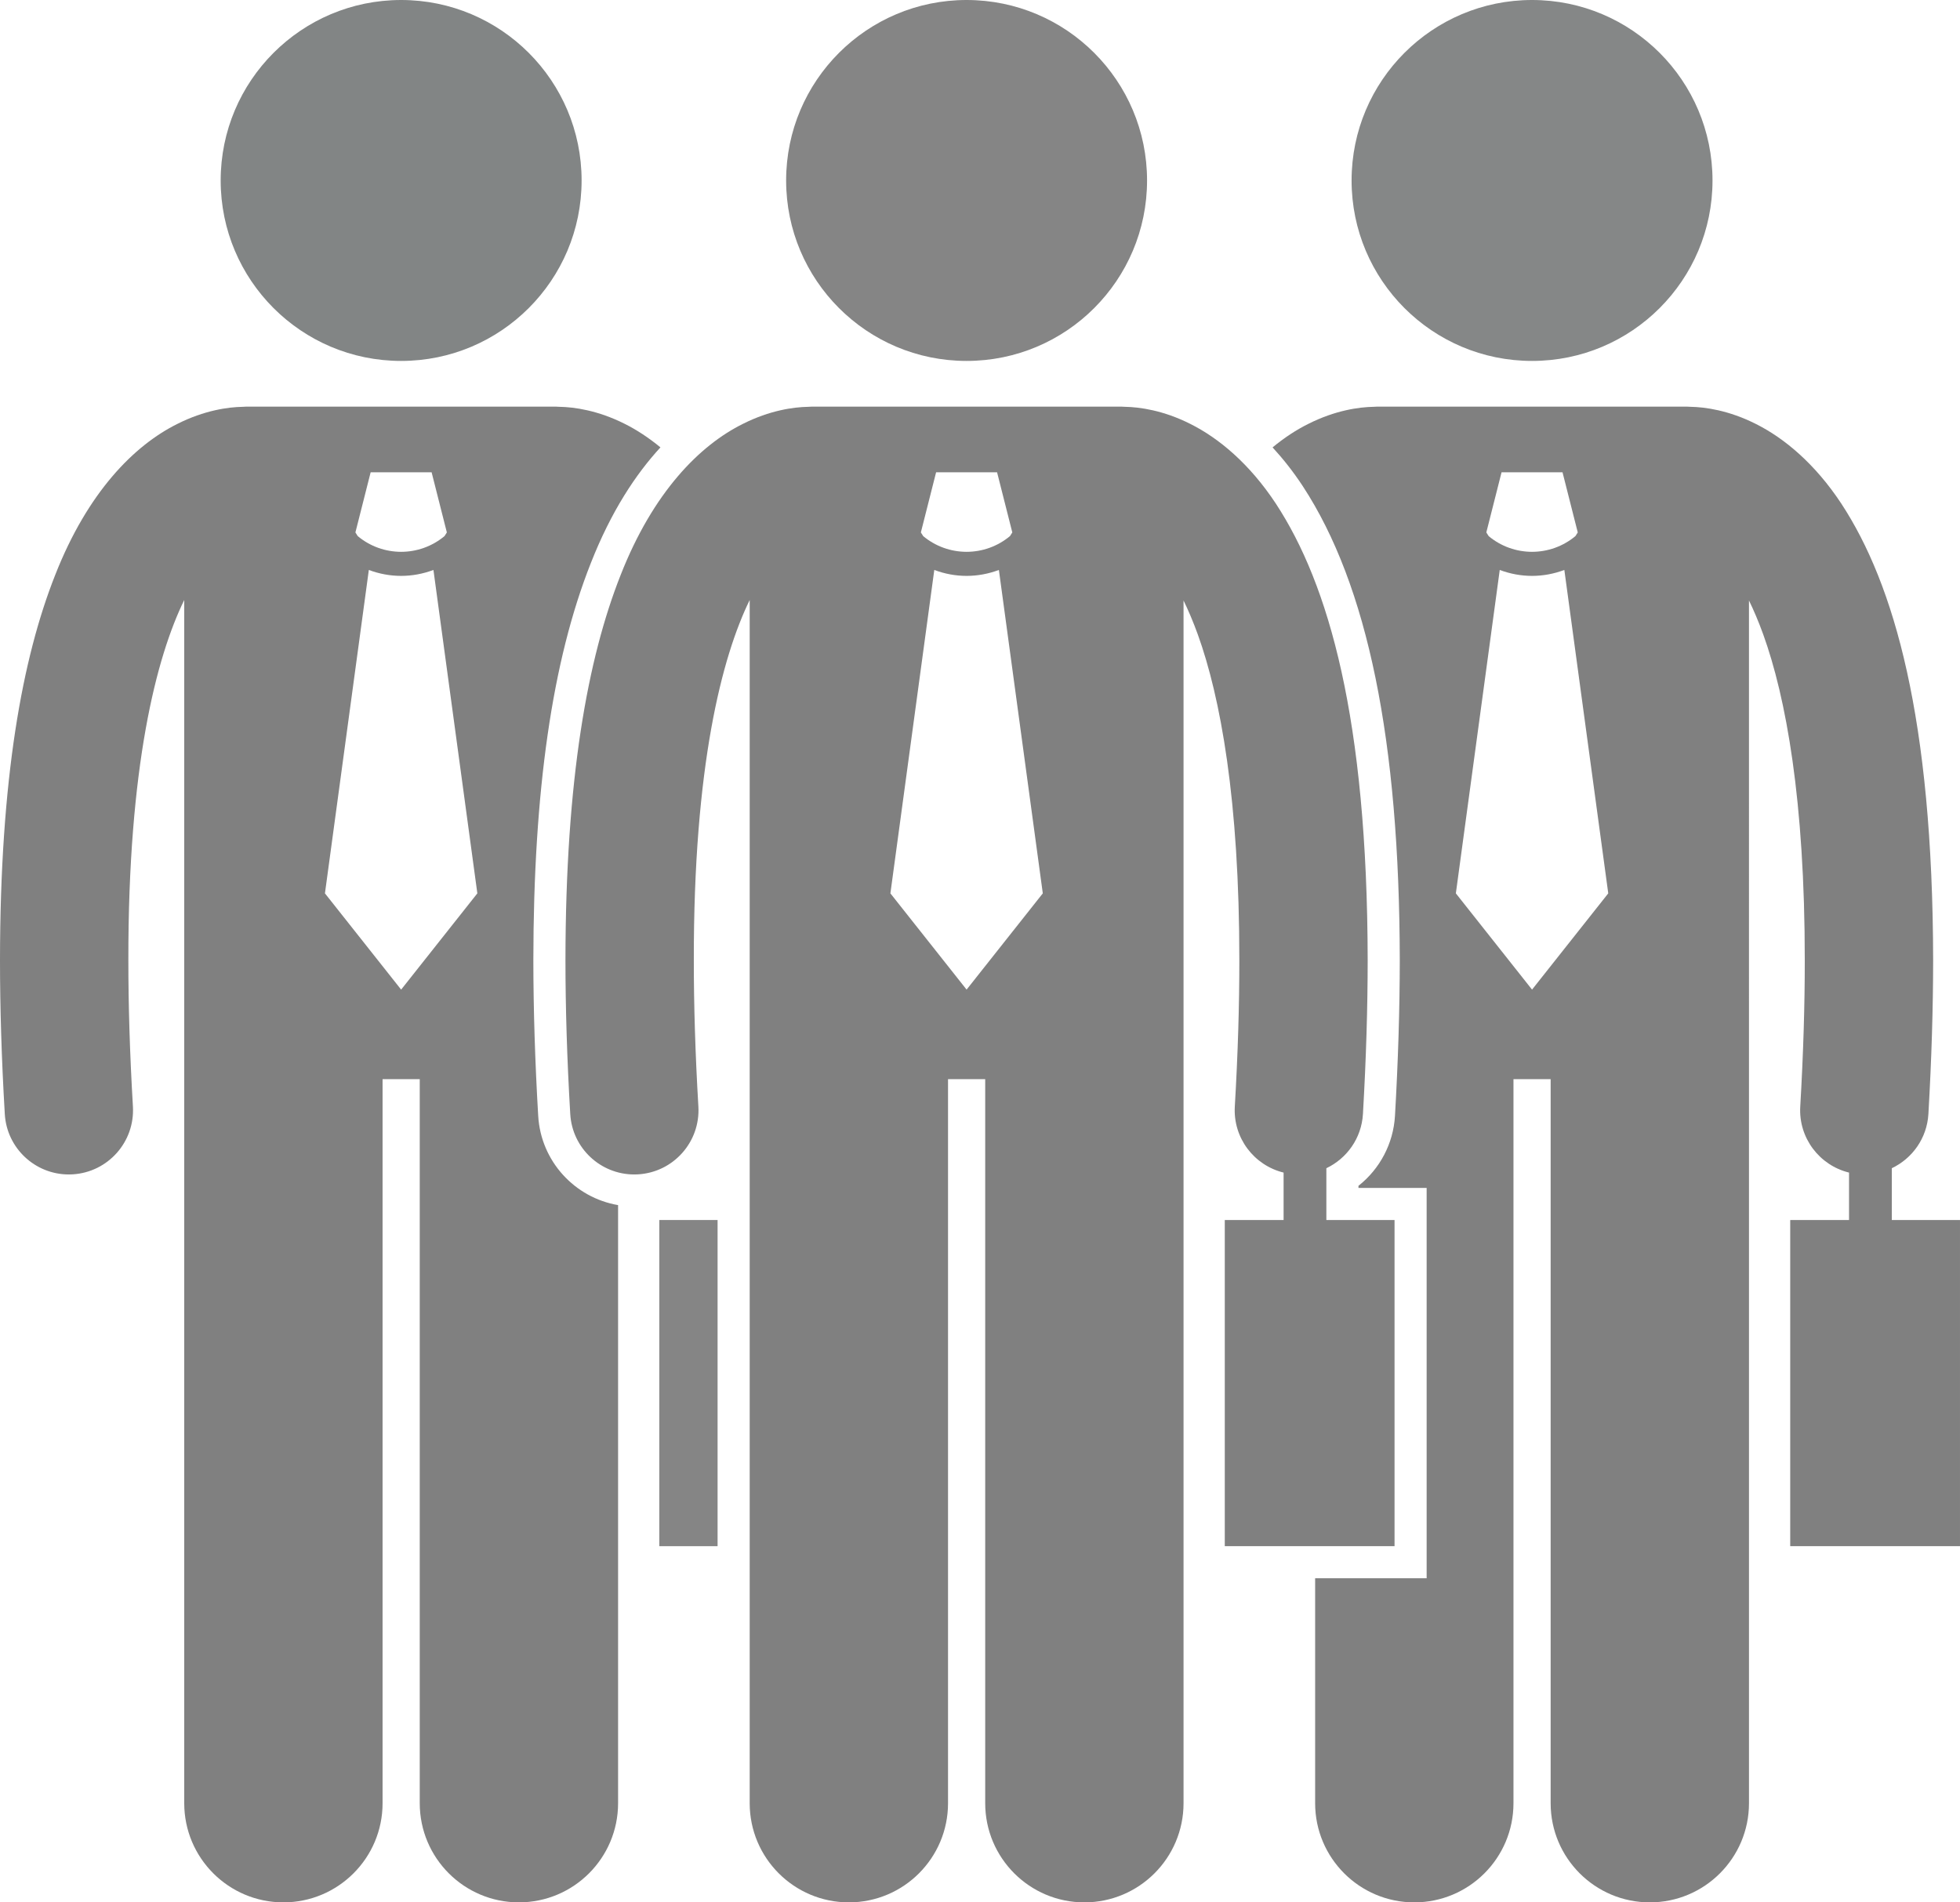 <svg version="1.1" id="Layer_1" xmlns="http://www.w3.org/2000/svg" xmlns:xlink="http://www.w3.org/1999/xlink" x="0px" y="0px" viewBox="0 0 244.369 237.183" enable-background="new 0 0 244.369 237.183" xml:space="preserve">
<g>
<rect x="82.202" y="152.107" width="7.265" height="40.667" id="id_101" style="fill: rgb(133, 133, 133);"></rect>
<path d="M67.103,139.132c-0.398-6.766-0.601-13.29-0.606-19.392c0.015-21.186,2.356-37.382,7.16-49.52
		c2.537-6.463,5.611-11.104,8.687-14.443c-1.49-1.225-2.989-2.201-4.44-2.926
		c-3.375-1.702-6.344-2.101-8.151-2.131c-0.141-0.008-0.279-0.021-0.422-0.021H30.696
		c-0.149,0-0.296,0.014-0.443,0.022c-1.81,0.031-4.772,0.433-8.138,2.13c-5.379,2.668-11.178,8.501-15.236,18.842
		C2.771,82.069,0.014,97.078,0,119.737c0.002,5.856,0.189,12.225,0.598,19.16c0.249,4.252,3.774,7.531,7.981,7.531
		c0.157,0,0.315-0.005,0.475-0.014c4.41-0.261,7.775-4.045,7.518-8.455c-0.392-6.652-0.57-12.708-0.568-18.223
		c-0.036-24.225,3.497-37.83,6.966-44.928v150.01c0,6.83,5.537,12.363,12.363,12.363
		c6.828,0,12.365-5.533,12.365-12.363v-90.272h4.635v90.272c0,6.83,5.537,12.363,12.363,12.363
		c6.828,0,12.365-5.533,12.365-12.363V150.249C71.653,149.326,67.434,144.779,67.103,139.132z M46.212,58.882h3.801
		h3.799l1.9,7.5l-0.289,0.456c-1.565,1.306-3.483,1.96-5.412,1.962c-1.928-0.002-3.843-0.655-5.407-1.958
		l-0.292-0.46L46.212,58.882z M50.013,123.382l-9.5-12l5.472-40.321c1.297,0.486,2.662,0.74,4.026,0.739h0.002
		c0,0,0.004,0,0.006,0c1.363,0,2.726-0.254,4.021-0.74l5.474,40.322L50.013,123.382z" id="id_102" style="fill: rgb(128, 128, 128);"></path>
<circle cx="50.013" cy="22.5" r="22.5" id="id_103" style="fill: rgb(130, 133, 133);"></circle>
<path d="M235.868,145.65c2.551-1.213,4.383-3.736,4.561-6.756c0.401-6.936,0.588-13.301,0.591-19.158
		c-0.043-30.183-4.861-46.886-11.437-56.93c-3.285-4.986-7.127-8.184-10.679-9.956
		c-3.375-1.702-6.344-2.101-8.151-2.131c-0.141-0.008-0.279-0.021-0.422-0.021h-38.635
		c-0.149,0-0.296,0.014-0.443,0.022c-1.81,0.031-4.772,0.433-8.138,2.13c-1.469,0.729-2.967,1.702-4.454,2.93
		c1.263,1.369,2.534,2.961,3.762,4.824c8.104,12.38,12.058,31.717,12.098,59.126
		c-0.005,6.07-0.206,12.593-0.599,19.396c-0.203,3.464-1.892,6.621-4.552,8.719v0.26h4.5h4.001v4.001v40.667v4.001
		h-4.001h-9.902v28.045c0,6.83,5.537,12.363,12.363,12.363c6.828,0,12.365-5.533,12.365-12.363v-90.272h4.635v90.272
		c0,6.83,5.537,12.363,12.363,12.363c6.828,0,12.365-5.533,12.365-12.363V74.865
		c0.592,1.215,1.188,2.608,1.777,4.232c2.82,7.814,5.189,20.632,5.18,40.639
		c0.003,5.516-0.175,11.573-0.564,18.226c-0.229,3.916,2.402,7.332,6.082,8.232v5.913h-7.333v40.667h21.167v-40.667
		h-8.501V145.65z M187.212,58.882h3.801h3.799l1.9,7.5l-0.289,0.456c-1.565,1.306-3.483,1.96-5.412,1.962
		c-1.928-0.002-3.843-0.655-5.407-1.958l-0.292-0.46L187.212,58.882z M191.013,123.382l-9.5-12l5.472-40.321
		c1.297,0.486,2.662,0.74,4.026,0.739h0.002c0,0,0.004,0,0.006,0c1.363,0,2.726-0.254,4.021-0.74l5.474,40.322
		L191.013,123.382z" id="id_104" style="fill: rgb(128, 128, 128);"></path>
<circle cx="191.013" cy="22.5" r="22.5" id="id_105" style="fill: rgb(133, 135, 135);"></circle>
<path d="M173.869,192.774v-40.667h-8.501v-6.456c2.551-1.213,4.383-3.736,4.561-6.756
		c0.401-6.936,0.588-13.301,0.591-19.158c-0.043-30.183-4.861-46.886-11.437-56.93
		c-3.285-4.986-7.127-8.184-10.679-9.956c-3.375-1.702-6.344-2.101-8.151-2.131
		c-0.141-0.008-0.279-0.021-0.422-0.021h-38.635c-0.149,0-0.296,0.014-0.443,0.022
		c-1.81,0.031-4.772,0.433-8.138,2.13c-5.379,2.668-11.178,8.501-15.236,18.842
		c-4.107,10.377-6.865,25.386-6.879,48.045c0.002,5.856,0.189,12.225,0.598,19.16
		c0.249,4.252,3.774,7.531,7.981,7.531c0.157,0,0.315-0.005,0.475-0.014c4.41-0.261,7.775-4.045,7.518-8.455
		c-0.392-6.652-0.57-12.708-0.568-18.223c-0.036-24.225,3.497-37.83,6.966-44.928v150.01
		c0,6.83,5.537,12.363,12.363,12.363c6.828,0,12.365-5.533,12.365-12.363v-90.272h4.635v90.272
		c0,6.83,5.537,12.363,12.363,12.363c6.828,0,12.365-5.533,12.365-12.363V74.865
		c0.592,1.215,1.188,2.608,1.777,4.232c2.82,7.814,5.189,20.632,5.18,40.639
		c0.003,5.516-0.175,11.573-0.564,18.226c-0.229,3.916,2.402,7.332,6.082,8.232v5.913h-7.333v40.667H173.869z
		 M116.712,58.882h3.801h3.799l1.9,7.5l-0.289,0.456c-1.565,1.306-3.483,1.96-5.412,1.962
		c-1.928-0.002-3.843-0.655-5.407-1.958l-0.292-0.46L116.712,58.882z M120.513,123.382l-9.5-12l5.472-40.321
		c1.297,0.486,2.662,0.74,4.026,0.739h0.002c0,0,0.004,0,0.006,0c1.363,0,2.726-0.254,4.021-0.74l5.474,40.322
		L120.513,123.382z" id="id_106" style="fill: rgb(128, 128, 128);"></path>
<circle cx="120.513" cy="22.5" r="22.5" id="id_107" style="fill: rgb(133, 133, 133);"></circle>
</g>
</svg>